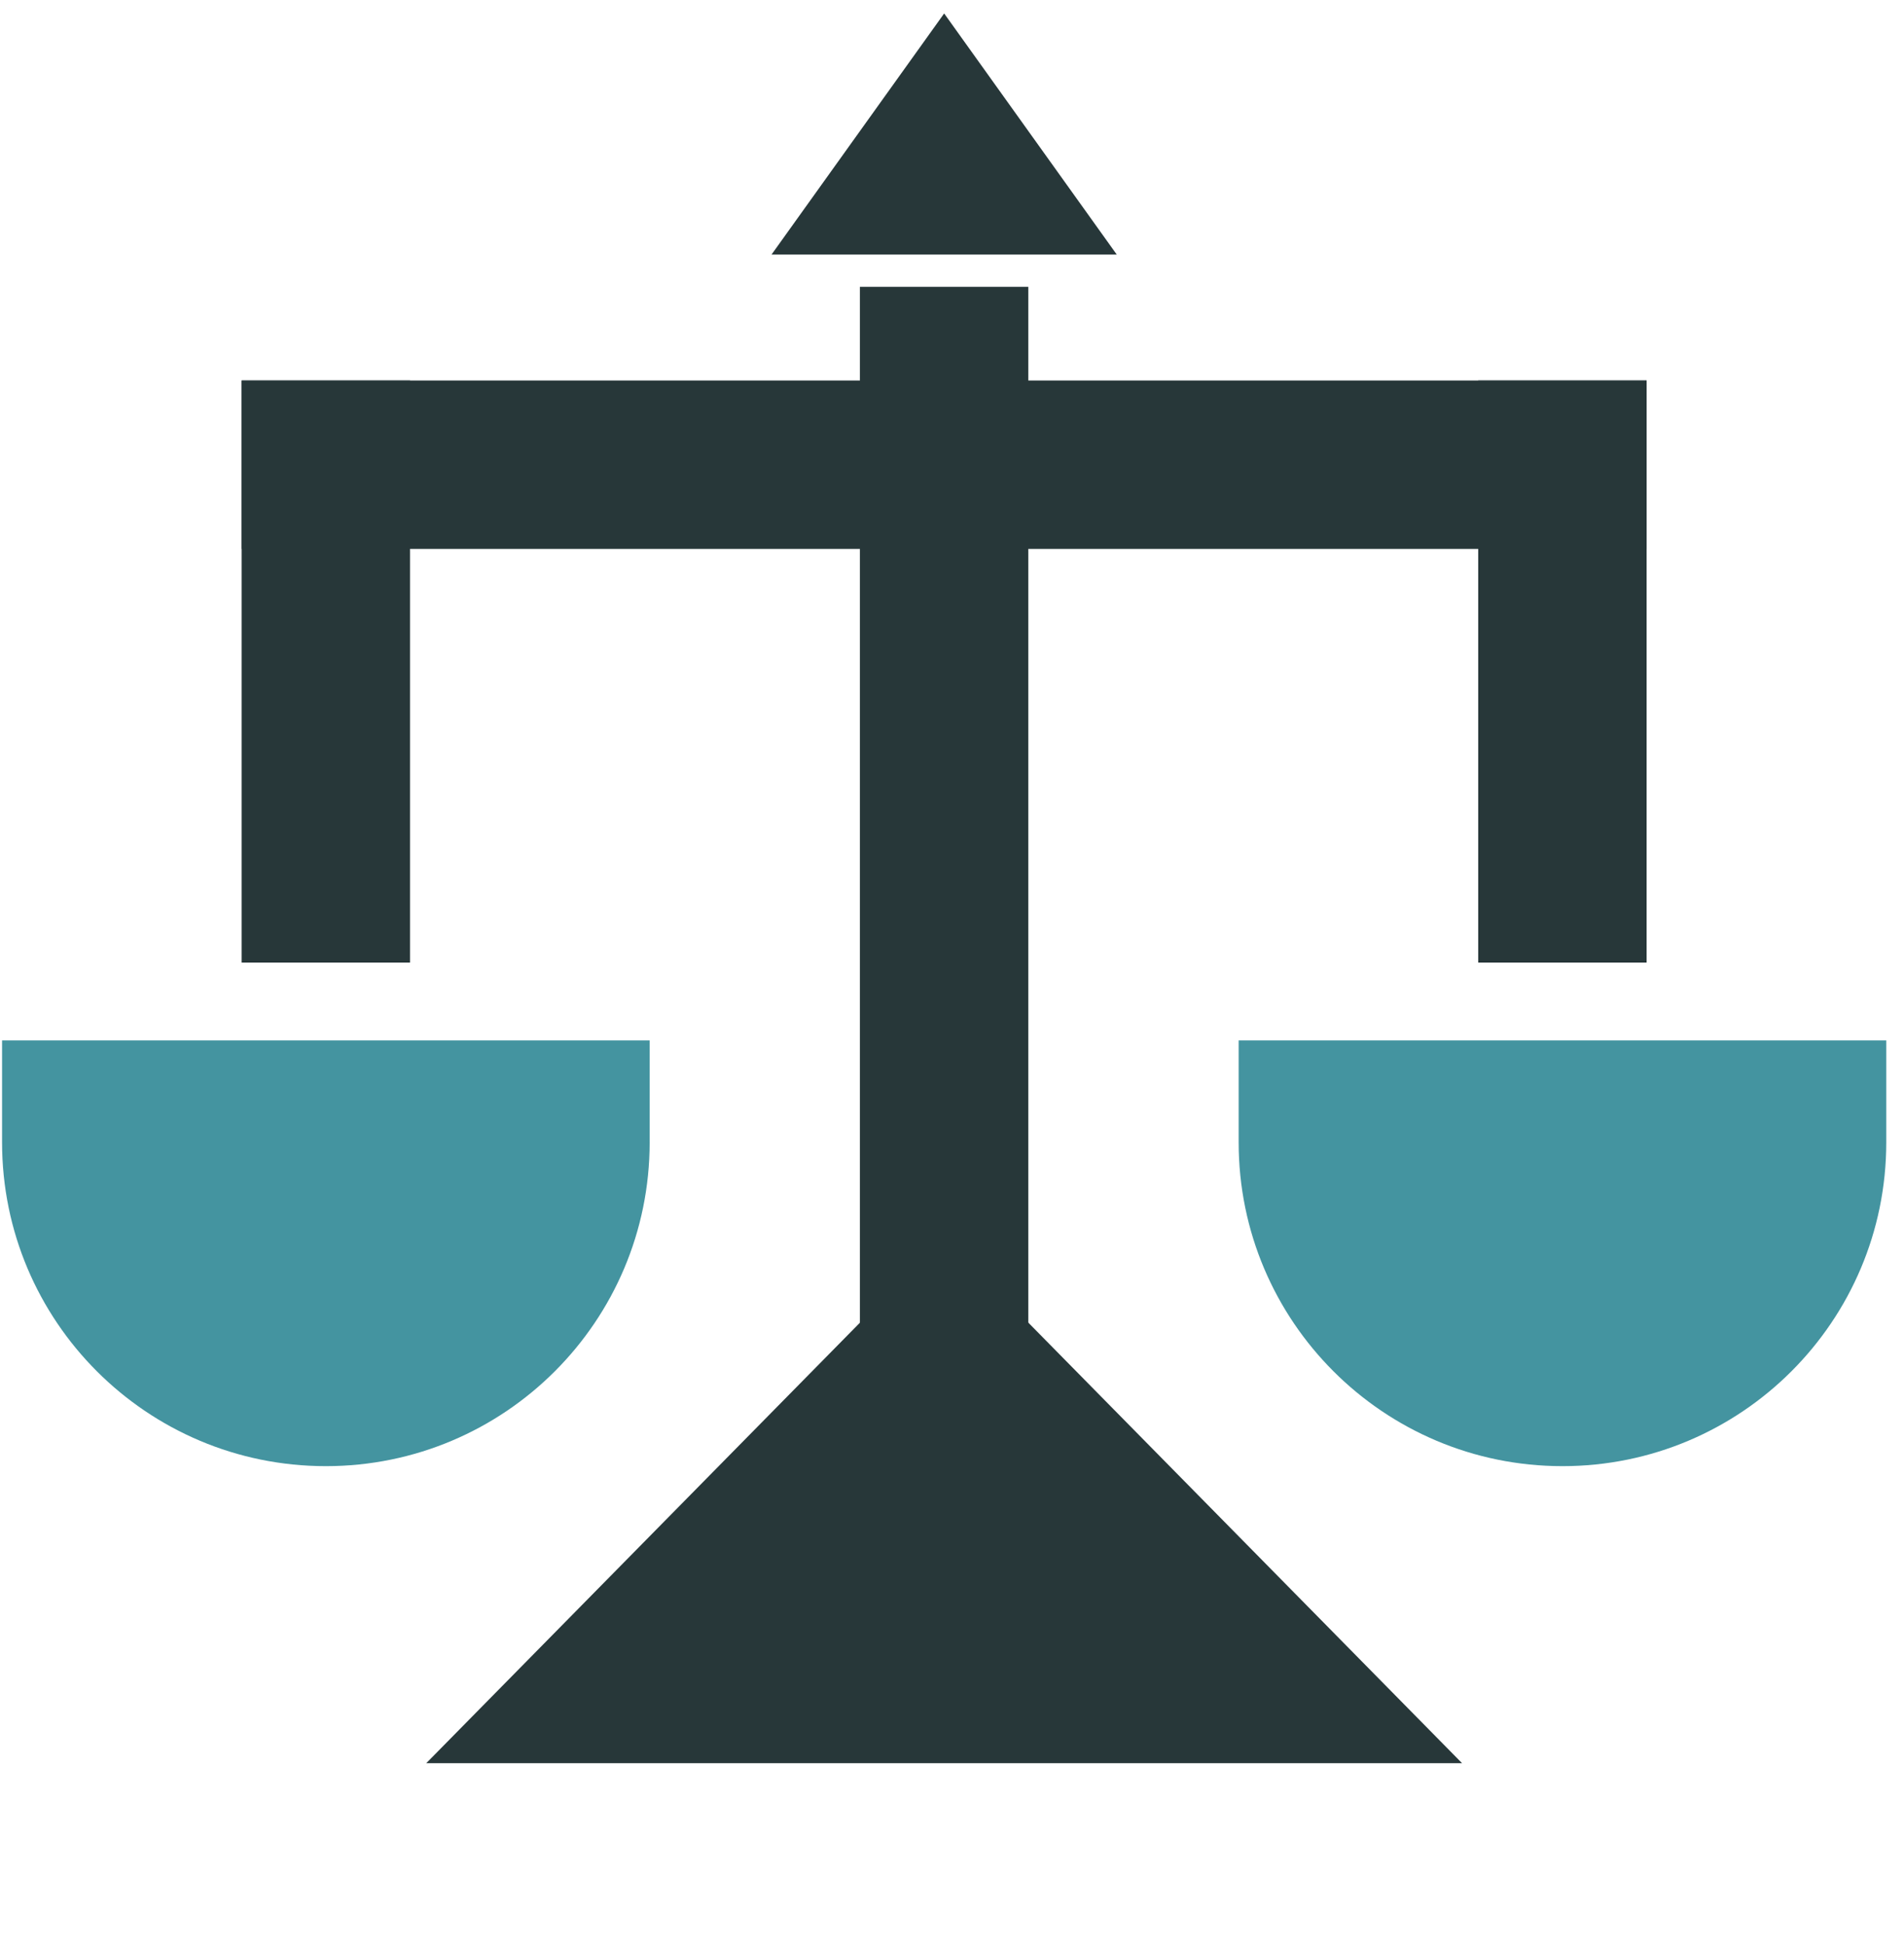 <svg fill="none" height="94" width="92" xmlns="http://www.w3.org/2000/svg"><g fill="#273739"><path d="m79.563 18.387h-67.885v8.137h67.885z"/><path d="m19.813 46.515v-28.128h-8.137v28.128zm59.75 0v-28.128h-8.137v28.128zm-29.875 30.473v-63.128h-8.138v63.128h8.137z"/><path d="m45.62 59.782 25.026 25.42h-50.05z"/></g><path d="m91.143 55.202c0 8.64-7.005 15.646-15.646 15.646s-15.646-7.005-15.646-15.646v-4.925h31.292zm-59.752 0c0 8.64-7.004 15.646-15.645 15.646-8.642 0-15.646-7.005-15.646-15.646v-4.925h31.29v4.925z" fill="#4494a0"/><path d="m45.621.65 8.34 11.651h-16.681z" fill="#273739"/></svg>